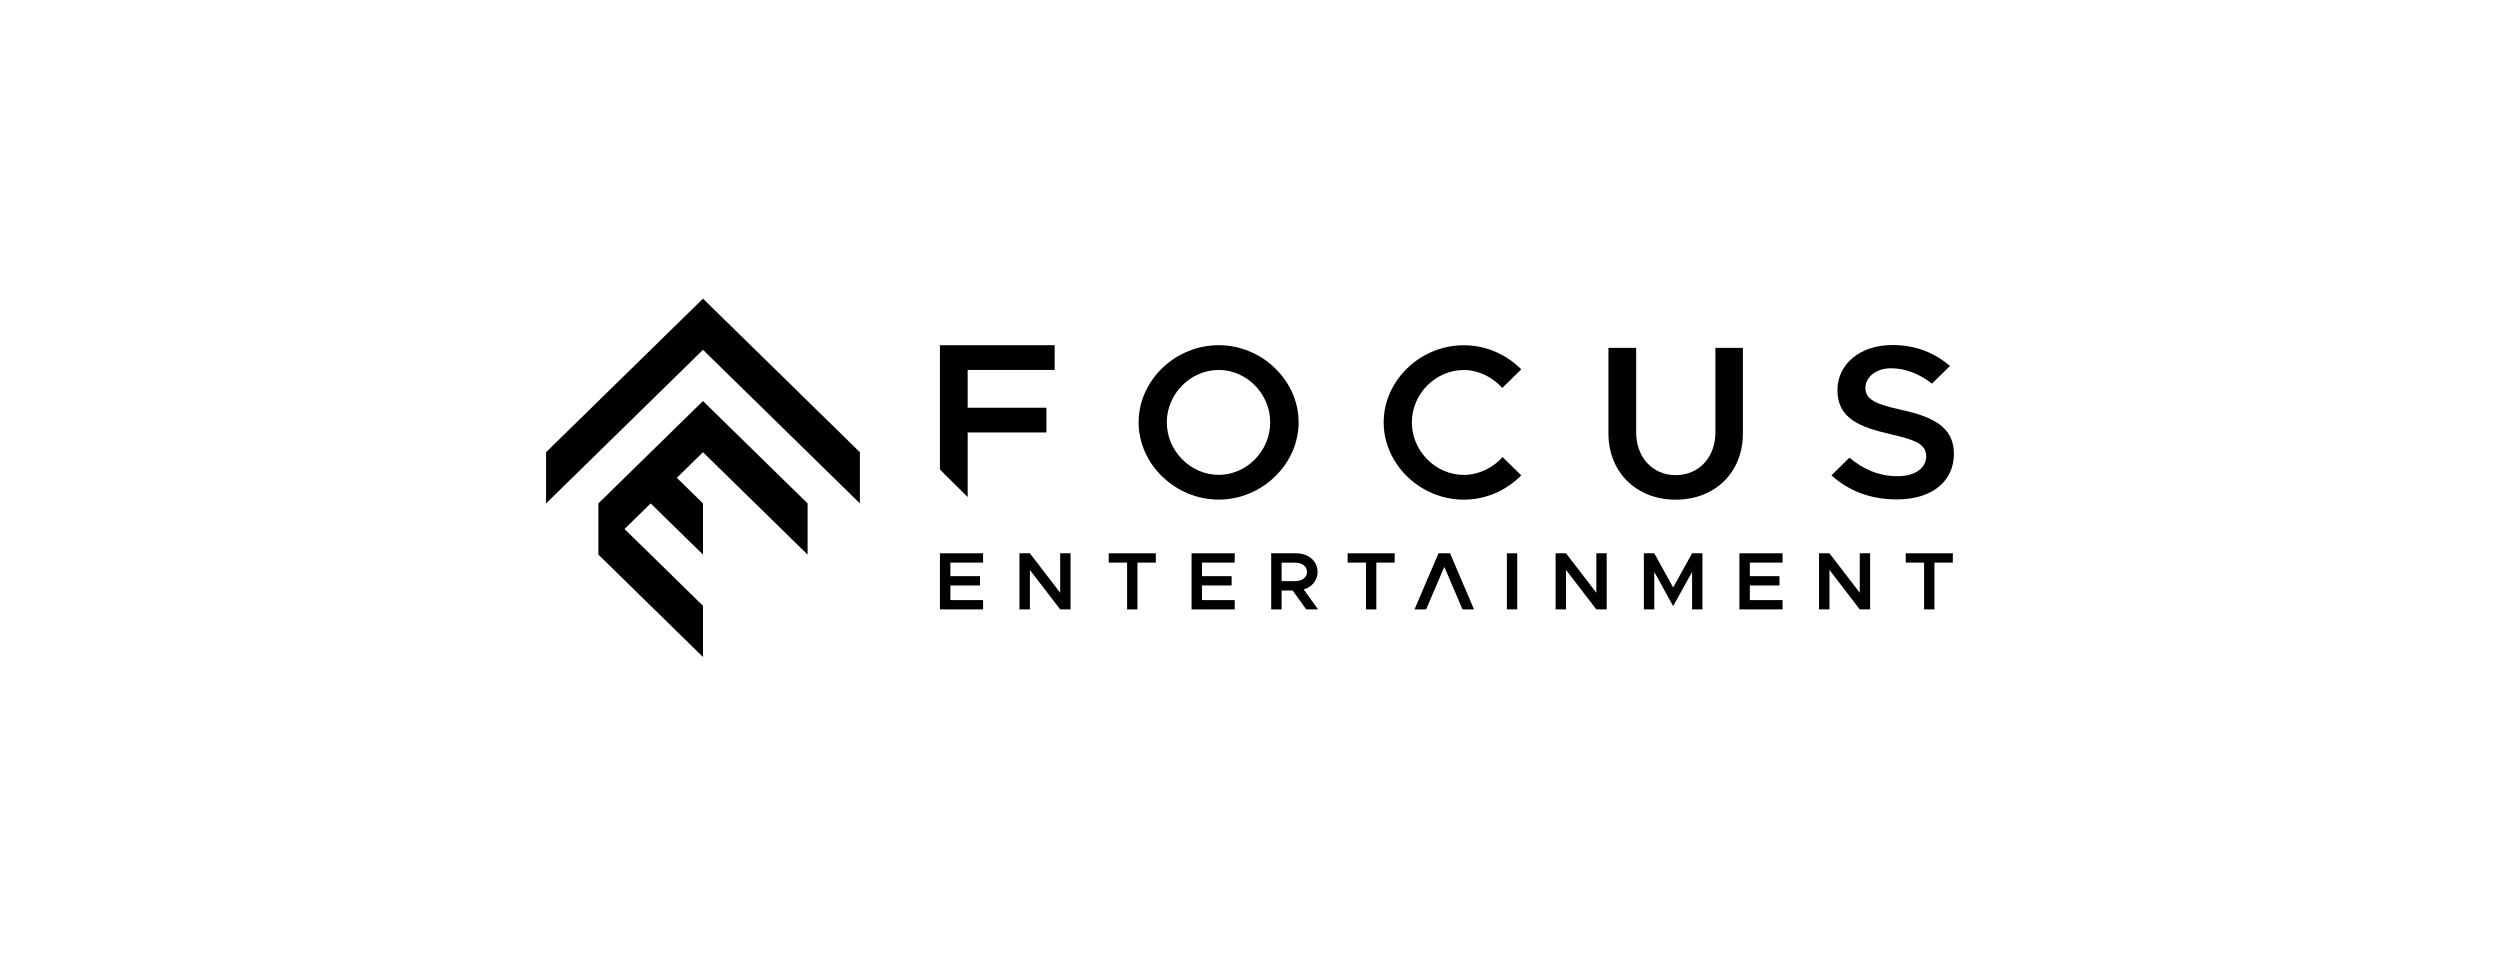<?xml version="1.0" encoding="UTF-8"?> <svg xmlns="http://www.w3.org/2000/svg" width="293" height="112" viewBox="0 0 293 112" fill="none"> <g clip-path="url(#clip0_590_181)"> <path fill-rule="evenodd" clip-rule="evenodd" d="M110.16 71.422H115.217V70.331H111.384V68.617H114.855V67.526H111.384V65.937H115.217V64.846H110.16V71.422Z" fill="black"></path> <path fill-rule="evenodd" clip-rule="evenodd" d="M113.411 50.688H122.643V47.787H113.411V43.358H123.605V40.456H110.16V55.028L113.411 58.254V50.688Z" fill="black"></path> <path fill-rule="evenodd" clip-rule="evenodd" d="M152.197 49.493C152.197 44.581 147.906 40.457 142.835 40.457C137.738 40.457 133.447 44.581 133.447 49.493C133.447 54.406 137.738 58.554 142.835 58.554C147.906 58.554 152.197 54.405 152.197 49.493ZM136.749 49.493C136.749 46.159 139.532 43.358 142.835 43.358C146.112 43.358 148.868 46.159 148.868 49.493C148.868 52.852 146.112 55.653 142.835 55.653C139.532 55.653 136.749 52.852 136.749 49.493Z" fill="black"></path> <path fill-rule="evenodd" clip-rule="evenodd" d="M171.555 43.364C173.271 43.364 174.972 44.22 176.064 45.467L178.29 43.288C176.574 41.557 174.182 40.463 171.555 40.463C166.458 40.463 162.167 44.586 162.167 49.498C162.167 54.411 166.458 58.56 171.555 58.56C174.182 58.56 176.573 57.465 178.29 55.709L176.108 53.572C174.989 54.819 173.297 55.658 171.555 55.658C168.253 55.658 165.469 52.857 165.469 49.498C165.47 46.164 168.253 43.364 171.555 43.364Z" fill="black"></path> <path fill-rule="evenodd" clip-rule="evenodd" d="M204.268 40.769H201.043V50.695C201.043 53.598 199.119 55.685 196.388 55.685C193.684 55.685 191.76 53.598 191.76 50.695V40.769H188.509V50.797C188.509 55.353 191.786 58.561 196.388 58.561C201.017 58.561 204.268 55.353 204.268 50.797V40.769Z" fill="black"></path> <path fill-rule="evenodd" clip-rule="evenodd" d="M124.254 69.47L120.703 64.846H119.48V71.422H120.703V66.799L124.254 71.422H125.466V64.846H124.254V69.47Z" fill="black"></path> <path fill-rule="evenodd" clip-rule="evenodd" d="M129.945 65.937H132.097V71.422H133.31V65.937H135.461V64.846H129.945V65.937Z" fill="black"></path> <path fill-rule="evenodd" clip-rule="evenodd" d="M139.651 71.422H144.708V70.331H140.874V68.617H144.346V67.526H140.874V65.937H144.708V64.846H139.651V71.422Z" fill="black"></path> <path fill-rule="evenodd" clip-rule="evenodd" d="M154.422 67.028C154.422 65.746 153.346 64.845 151.908 64.845H148.983V71.421H150.206V69.21H151.506L153.09 71.421H154.479L152.797 69.085C153.767 68.789 154.422 68.024 154.422 67.028ZM150.206 68.109V65.946H151.771C152.601 65.946 153.179 66.358 153.179 67.028C153.179 67.697 152.601 68.109 151.771 68.109H150.206Z" fill="black"></path> <path fill-rule="evenodd" clip-rule="evenodd" d="M157.942 65.937H160.094V71.422H161.307V65.937H163.458V64.846H157.942V65.937Z" fill="black"></path> <path fill-rule="evenodd" clip-rule="evenodd" d="M168.589 64.846L165.782 71.422H167.142L169.274 66.434L171.406 71.422H172.755L169.948 64.846H168.589Z" fill="black"></path> <path fill-rule="evenodd" clip-rule="evenodd" d="M176.607 64.846H177.82V71.422H176.607V64.846Z" fill="black"></path> <path fill-rule="evenodd" clip-rule="evenodd" d="M187.091 69.47L183.54 64.846H182.318V71.422H183.54V66.799L187.091 71.422H188.304V64.846H187.091V69.47Z" fill="black"></path> <path fill-rule="evenodd" clip-rule="evenodd" d="M196.093 68.857L193.883 64.846H192.66V71.422H193.883V67.028L196.093 71.039L198.312 67.028V71.422H199.526V64.846H198.312L196.093 68.857Z" fill="black"></path> <path fill-rule="evenodd" clip-rule="evenodd" d="M203.858 71.422H208.916V70.331H205.081V68.617H208.553V67.526H205.081V65.937H208.916V64.846H203.858V71.422Z" fill="black"></path> <path fill-rule="evenodd" clip-rule="evenodd" d="M217.964 69.47L214.413 64.846H213.19V71.422H214.413V66.799L217.964 71.422H219.176V64.846H217.964V69.47Z" fill="black"></path> <path fill-rule="evenodd" clip-rule="evenodd" d="M223.353 65.937H225.504V71.422H226.717V65.937H228.87V64.846H223.353V65.937Z" fill="black"></path> <path fill-rule="evenodd" clip-rule="evenodd" d="M222.783 48.023C219.948 47.386 218.622 46.877 218.622 45.451C218.622 44.229 219.845 43.161 221.639 43.161C223.283 43.161 224.947 43.806 226.427 44.959L228.474 42.954L228.531 42.88C226.737 41.378 224.604 40.437 221.77 40.437C217.999 40.437 215.347 42.677 215.347 45.731C215.347 49.015 217.922 50.058 221.614 50.898C224.475 51.56 225.749 52.043 225.749 53.494C225.749 54.741 224.606 55.81 222.395 55.81C220.165 55.81 218.34 54.973 216.756 53.64L214.654 55.698L214.646 55.708C216.621 57.516 219.222 58.533 222.291 58.533C226.556 58.533 229 56.319 229 53.188C228.997 50.008 226.501 48.838 222.783 48.023Z" fill="black"></path> <path fill-rule="evenodd" clip-rule="evenodd" d="M70.13 59.001V65L82.39 77V71L73.195 62.001L76.26 59.001L82.39 65V59.001L79.325 56L82.39 53L94.65 65V59.001L82.39 47L70.13 59.001Z" fill="black"></path> <path fill-rule="evenodd" clip-rule="evenodd" d="M64 53V59L82.391 40.999L100.78 59V53L82.39 35L64 53Z" fill="black"></path> </g> <defs> <clipPath id="clip0_590_181"> <rect width="165" height="42" fill="white" transform="translate(64 35)"></rect> </clipPath> </defs> </svg> 